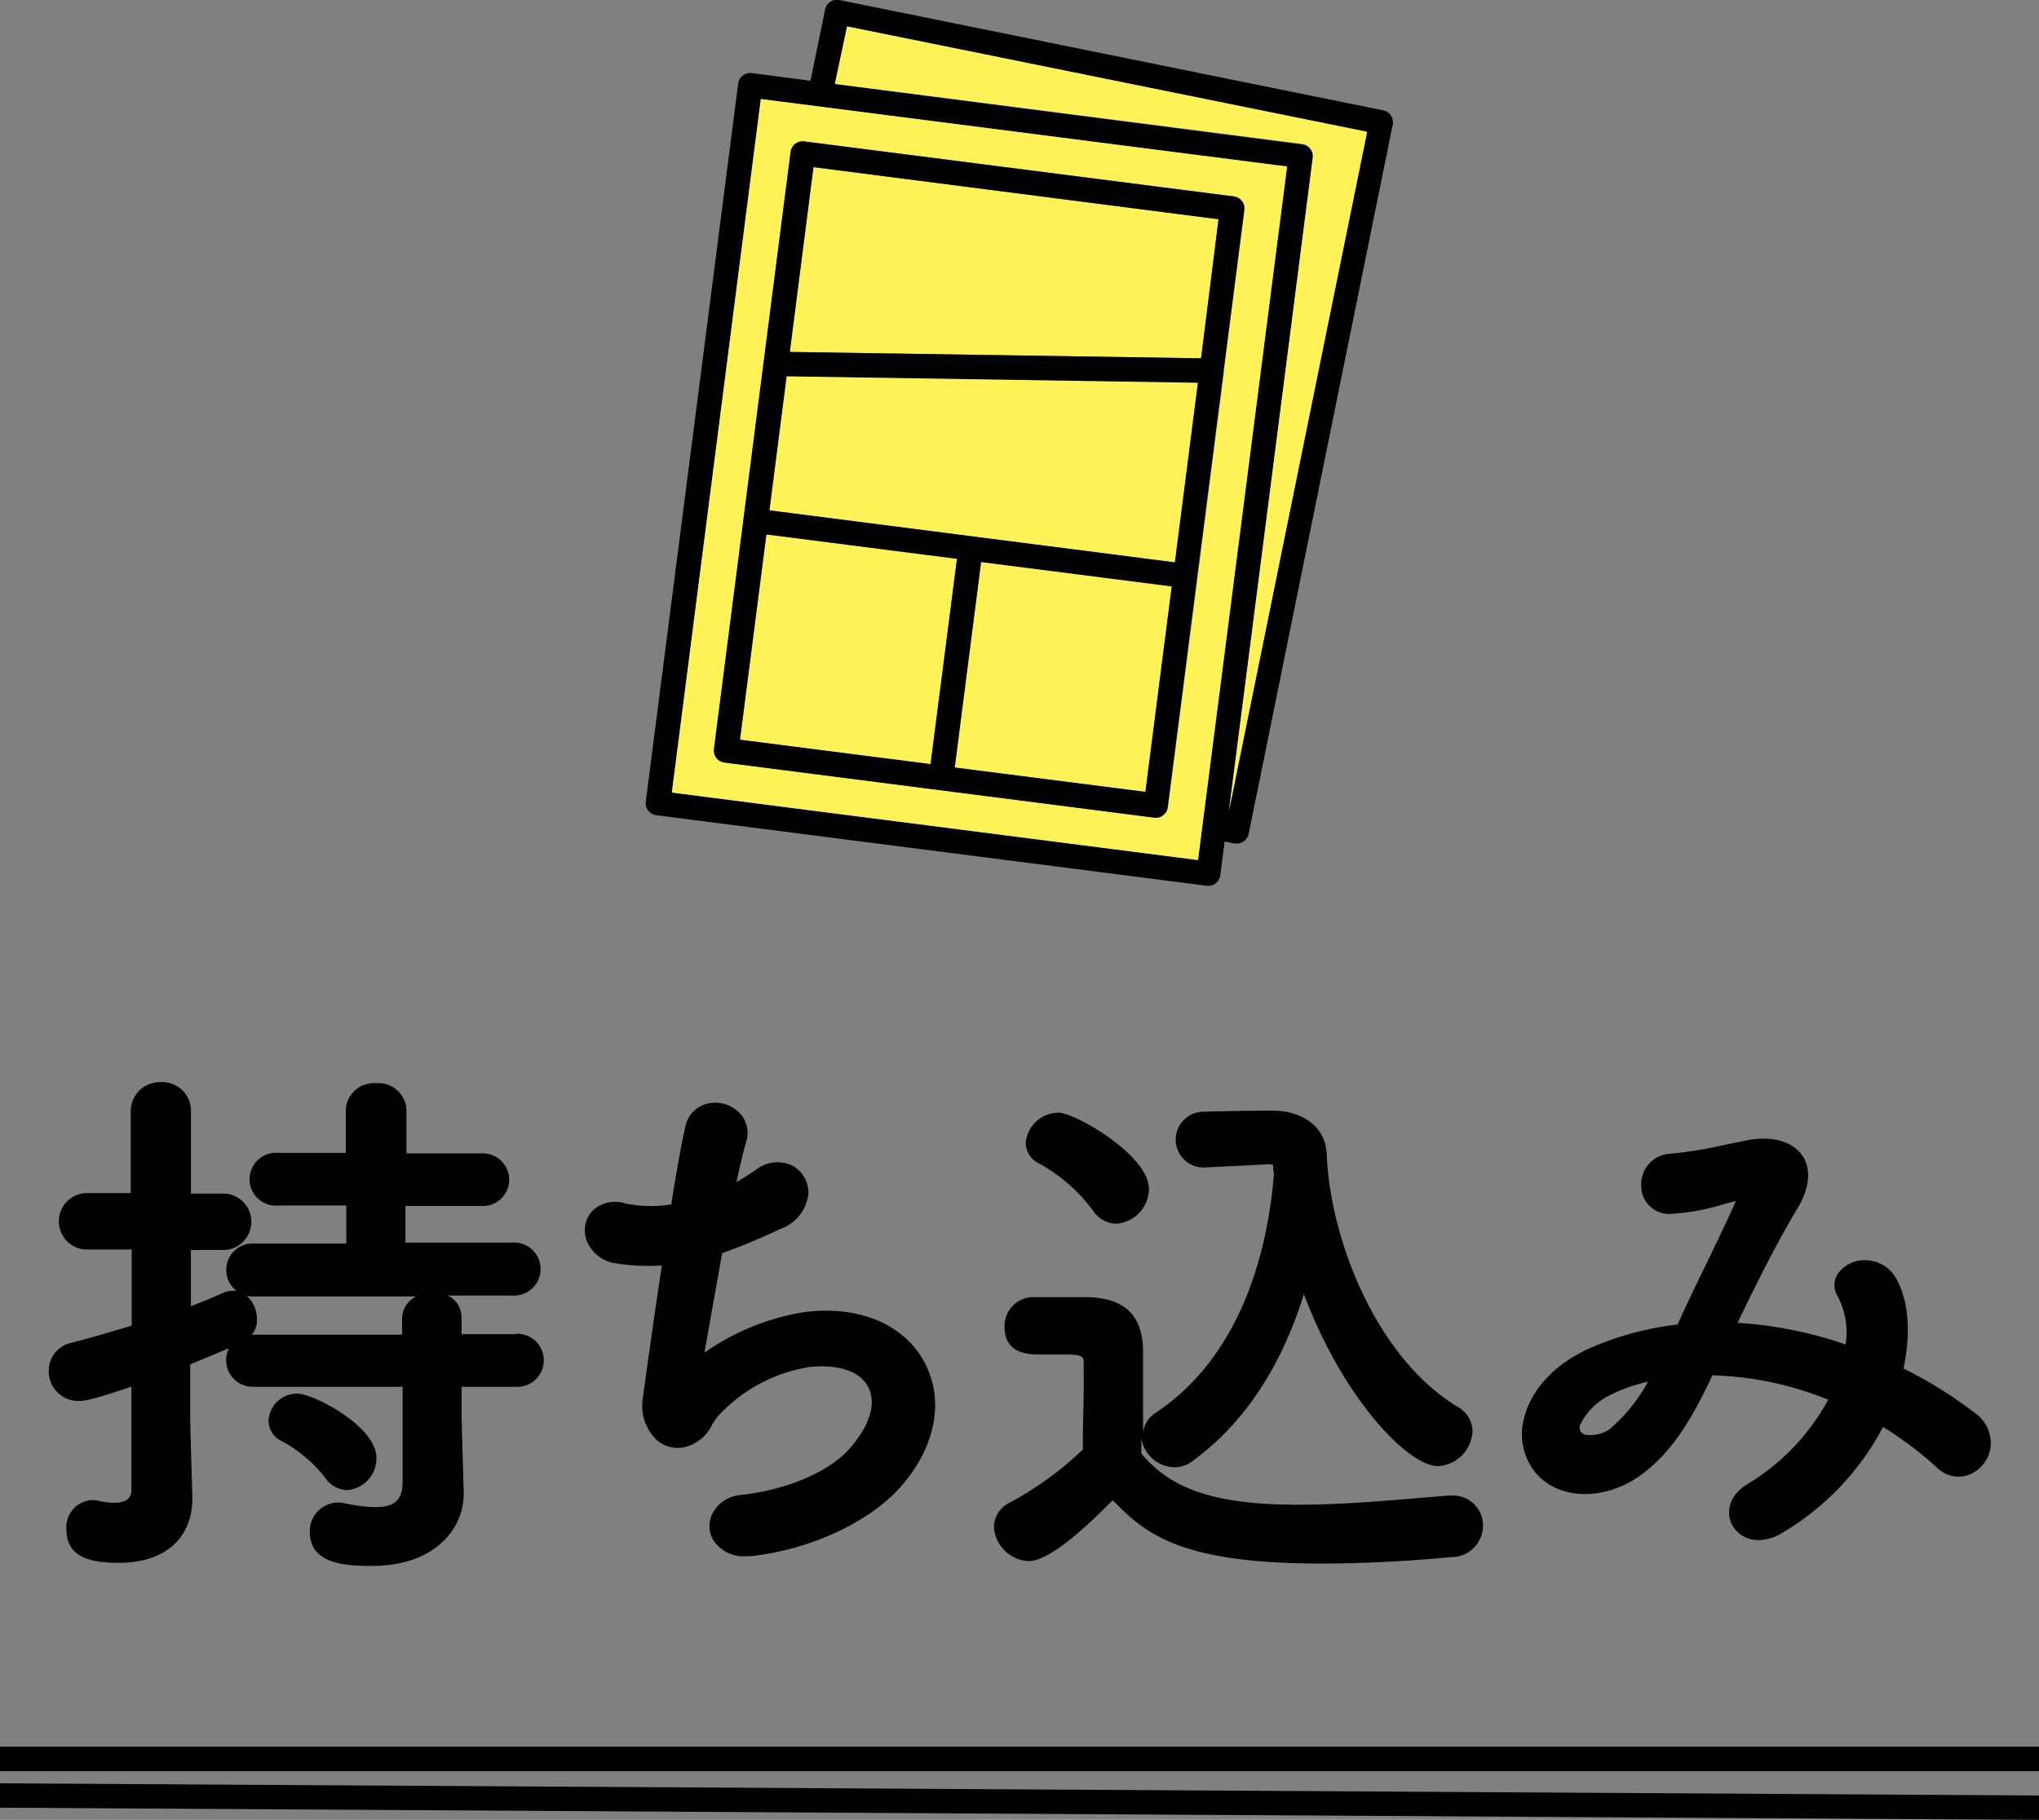 <svg xmlns="http://www.w3.org/2000/svg" viewBox="0 0 167.34 149.39"><rect x="0" y="0" width="167.34" height="149.39" fill="#808080" stroke="none"/><path d="M113.53,9.06,68.88,0A1,1,0,0,0,67.71.8L66.52,6.63,61.7,6a1,1,0,0,0-1.12.87L53,65.8a1,1,0,0,0,.86,1.12l45.17,5.79a1,1,0,0,0,1.12-.86l.35-2.77.8.16.08,0a1,1,0,0,0,.67-.16,1,1,0,0,0,.43-.64L114.3,10.24A1,1,0,0,0,113.53,9.06ZM98.32,70.6,55.14,65.06l7.3-56.93,43.19,5.54Zm2.54-4,6.88-53.62a1,1,0,0,0-.87-1.12L68.52,6.89l1-4.72,42.68,8.65Z"/><path d="M62.44,8.13l-7.3,56.93L98.32,70.6l7.31-56.93Zm38,22.3a.76.76,0,0,1,0,.21L95.86,66.25a1,1,0,0,1-.53.76.92.92,0,0,1-.59.1L59.49,62.59a1,1,0,0,1-.87-1.12l6.29-49a1,1,0,0,1,.59-.8,1,1,0,0,1,.53-.07l35.25,4.52a1,1,0,0,1,.86,1.12Z" style="fill:#fff258"/><rect x="78.76" y="47.68" width="17" height="15.77" transform="translate(21.04 135.05) rotate(-82.69)" style="fill:#fff258"/><polygon points="98.31 31.41 96.42 46.16 63.15 41.89 64.56 30.88 98.31 31.41" style="fill:#fff258"/><path d="M64.56,30.88l-1.41,11,33.27,4.27,1.89-14.75Zm16,15.26L78.36,63,94,65l2.16-16.86Z" style="fill:#fff258"/><path d="M100.86,66.55l6.88-53.62a1,1,0,0,0-.87-1.12L68.52,6.89l1-4.72,42.68,8.65Z" style="fill:#fff258"/><rect x="61.13" y="45.42" width="17" height="15.77" transform="translate(7.9 115.59) rotate(-82.69)" style="fill:#fff258"/><rect x="78.76" y="47.68" width="17" height="15.77" transform="translate(21.04 135.05) rotate(-82.69)" style="fill:#fff258"/><polygon points="98.31 31.41 96.42 46.16 63.15 41.89 64.56 30.88 98.31 31.41" style="fill:#fff258"/><polygon points="100.03 17.99 98.57 29.41 64.82 28.89 66.76 13.72 100.03 17.99" style="fill:#fff258"/><path d="M101.28,16.13,66,11.61a1,1,0,0,0-.53.07,1,1,0,0,0-.59.8l-6.29,49a1,1,0,0,0,.87,1.12l35.25,4.52a.92.92,0,0,0,.59-.1,1,1,0,0,0,.53-.76l6.28-49A1,1,0,0,0,101.28,16.13ZM66.76,13.72,100,18,98.57,29.41l-33.75-.52Zm9.61,49-15.64-2L62.9,43.87l15.64,2ZM94,65,78.36,63l2.16-16.86,15.64,2Zm2.42-18.84L63.15,41.89l1.41-11,33.75.53Z"/><path d="M30.89,119.66a2.6,2.6,0,0,1-2.4,2.66,2.22,2.22,0,0,1-1.79-1,11.41,11.41,0,0,0-3.53-3,1.88,1.88,0,0,1-1.13-1.7,2.34,2.34,0,0,1,2.4-2.22C25.81,114.45,30.89,117.1,30.89,119.66Z"/><path d="M42.31,109.52l-4.43,0,0-1.3a2,2,0,0,0-1.12-1.87h5.33A2.18,2.18,0,1,0,42,102l-8.73,0V99h6.36a2.16,2.16,0,1,0,0-4.32H33.36V91.19a2.3,2.3,0,0,0-2.49-2.27,2.3,2.3,0,0,0-2.49,2.27v3.45H22.86a2.17,2.17,0,1,0,0,4.32h5.56v3.12l-7.54,0a2.17,2.17,0,0,0-1.46,3.89,2.08,2.08,0,0,0-1.07.14c-.87.4-1.84.79-2.68,1.12v-4.62h2.79a2.32,2.32,0,0,0,0-4.63H15.67V91.28a2.35,2.35,0,0,0-2.45-2.45,2.4,2.4,0,0,0-2.49,2.45l0,6.66H7a2.32,2.32,0,0,0,0,4.63h3.81v6.25c-1.65.49-3.34,1-4.95,1.41A2.33,2.33,0,0,0,4,112.53,2.43,2.43,0,0,0,6.53,115c.4,0,1.06-.09,4.25-1.17v8.45c0,.3,0,1.08-1.43,1.08a6.2,6.2,0,0,1-1.29-.16,1.63,1.63,0,0,0-.51-.06,2.23,2.23,0,0,0-2.1,2.4c0,2.42,2.19,2.75,4.34,2.75,3.71,0,6-2,6-5.3l-.06-2c-.05-1.76-.12-4-.12-4.45V112c1.37-.56,2.4-1,3.18-1.33a2.25,2.25,0,0,0-.23,1,2.19,2.19,0,0,0,2.31,2.17l12.17,0,0,7.86c0,2-1.31,2.39-4.77,1.7a1.86,1.86,0,0,0-.53-.06,2.34,2.34,0,0,0-2.31,2.45c0,2.75,3.33,2.75,5.12,2.75,5.16,0,7.51-3.07,7.51-5.92l-.18-6.3,0-2.48,4.42,0a2.18,2.18,0,1,0,0-4.35ZM33,108.27l0,1.29-12.16,0h-.17a1.79,1.79,0,0,0,.41-1.3,2.45,2.45,0,0,0-.85-1.89,2.93,2.93,0,0,0,.61.06H34.14A2.05,2.05,0,0,0,33,108.27Z"/><path d="M74.14,121.79c-2.45,2.95-7.19,5.26-12.07,5.9a5.79,5.79,0,0,1-.79.06,3,3,0,0,1-2.58-1.1,2.26,2.26,0,0,1-.29-2.28,2.87,2.87,0,0,1,2.42-1.65c3.83-.44,7.24-1.91,8.92-3.83s2.17-3.73,1.52-5S69,112,66.54,112.2a12.92,12.92,0,0,0-7.5,3.93,5.19,5.19,0,0,0-.6.83,3.4,3.4,0,0,1-2.09,1.79,2.59,2.59,0,0,1-2.47-.56,3.89,3.89,0,0,1-1.12-3.46l.19-1.38c.34-2.41.84-6,1.37-9.47a17.14,17.14,0,0,1-3.75-.17,3,3,0,0,1-2.42-1.87,2.38,2.38,0,0,1,.41-2.38,2.68,2.68,0,0,1,2.76-.67,10.56,10.56,0,0,0,3.77.08c.41-2.62.84-5,1.15-6.35A2.42,2.42,0,0,1,58,90.61a2.78,2.78,0,0,1,2.68.74,2.36,2.36,0,0,1,.55,2.41c-.25.84-.51,2-.79,3.28.52-.3,1.05-.64,1.58-1A2.86,2.86,0,0,1,65,95.67,2.51,2.51,0,0,1,66.34,98a3.43,3.43,0,0,1-2.27,2.87,51.18,51.18,0,0,1-4.8,2l-.81,4.51c-.25,1.45-.48,2.73-.65,3.66a19.79,19.79,0,0,1,8.12-3.32c4.46-.59,8.16.92,9.88,4S76.83,118.6,74.14,121.79Z"/><path d="M94.29,97.61a2.88,2.88,0,0,1-2.7,2.84,2.32,2.32,0,0,1-1.89-1.08h0a13.85,13.85,0,0,0-4.4-3.85,1.92,1.92,0,0,1-1.12-1.69,2.71,2.71,0,0,1,2.71-2.49C88.18,91.34,94.29,94.79,94.29,97.61Z"/><path d="M121.71,125.25a2.59,2.59,0,0,1-2.59,2.57c-1.64.16-6,.53-10.72.53-11.63,0-14.43-2.49-17.08-5.2-3.33,3.38-5.59,5-6.91,5a3,3,0,0,1-2.84-2.8,2.26,2.26,0,0,1,1.3-2,27.69,27.69,0,0,0,6-4.36v-.56c0-1.68.07-3.18.07-4.65V112c0-.65,0-.81-1.65-.81H85.34c-.79,0-2.89,0-2.89-2.22a2.36,2.36,0,0,1,2.31-2.49c1.57,0,3,0,4.51,0,3.1.1,4.54,1.53,4.54,4.52,0,1.24,0,2.6,0,4,0,.84,0,1.7,0,2.55A2.27,2.27,0,0,1,94.81,116c7.56-5,9.34-14.45,9.74-19.65h0a4.17,4.17,0,0,1-.07-.71.7.7,0,0,0-.33-.07l-5.37.27a2.29,2.29,0,0,1,0-4.58c2.25-.06,4.09-.09,5.64-.09,2.58,0,4.37,1.42,4.46,3.53.27,7.09,4.12,16.78,10.73,20.77a2.35,2.35,0,0,1,1.24,2,3,3,0,0,1-2.84,2.88c-2.42,0-7.75-5.46-11-14.12-1.89,6.09-5,10.71-9.19,13.74a2.31,2.31,0,0,1-1.45.47,2.79,2.79,0,0,1-2.7-2.42c0,.43,0,.87,0,1.3,2.48,3,6.22,4.2,12.87,4.2,3.4,0,6.93-.3,10-.56l2.29-.19h.25A2.46,2.46,0,0,1,121.71,125.25Z"/><path d="M162.09,116a35.57,35.57,0,0,0-5.87-3.66c.61-2.93.42-5.51-.54-7.27a2.92,2.92,0,0,0-2.56-1.62,2.68,2.68,0,0,0-2.33,1.17,1.75,1.75,0,0,0,.05,1.83,6.45,6.45,0,0,1,.63,3.92,33.33,33.33,0,0,0-8.87-1.78c1.53-3.19,3.18-6.5,4.92-9.4,1-1.65,1.16-3.25.37-4.37s-2.47-1.62-4.54-1.21l-1.71.35a34.7,34.7,0,0,1-4.58.75,2.5,2.5,0,0,0-2.36,2.69,2.28,2.28,0,0,0,2.52,2.24,18,18,0,0,0,4.24-.79l1-.26-.11.26c-.71,1.59-1.66,3.55-2.67,5.63-.7,1.44-1.4,2.9-2,4.25a25.07,25.07,0,0,0-7.11,1.9c-2.91,1.28-4.91,3.39-5.49,5.79a5,5,0,0,0,.9,4.42c1.93,2.38,5.93,2.41,8.93.06,2.59-2,4.1-4.79,5.63-8a27.07,27.07,0,0,1,9.5,2,18.23,18.23,0,0,1-6.63,6.93c-1.64,1-1.77,2.5-1.19,3.46a2.42,2.42,0,0,0,2.12,1.13,3.76,3.76,0,0,0,1.88-.56,22,22,0,0,0,8.32-8.72,28.78,28.78,0,0,1,4.4,3.31,2.51,2.51,0,0,0,2.59.64,2.86,2.86,0,0,0,1.83-2.26A3,3,0,0,0,162.09,116Zm-31.81,1.81a.84.84,0,0,1-.55-.28.69.69,0,0,1-.06-.54,5.25,5.25,0,0,1,2.39-2.43,13.94,13.94,0,0,1,3.19-1.14,13.73,13.73,0,0,1-3.15,3.9A2.71,2.71,0,0,1,130.28,117.79Z"/><rect y="143.39" width="167.34" height="2"/><polyline points="0 146.39 167.34 147.39 167.34 149.39 0 148.39"/></svg>
